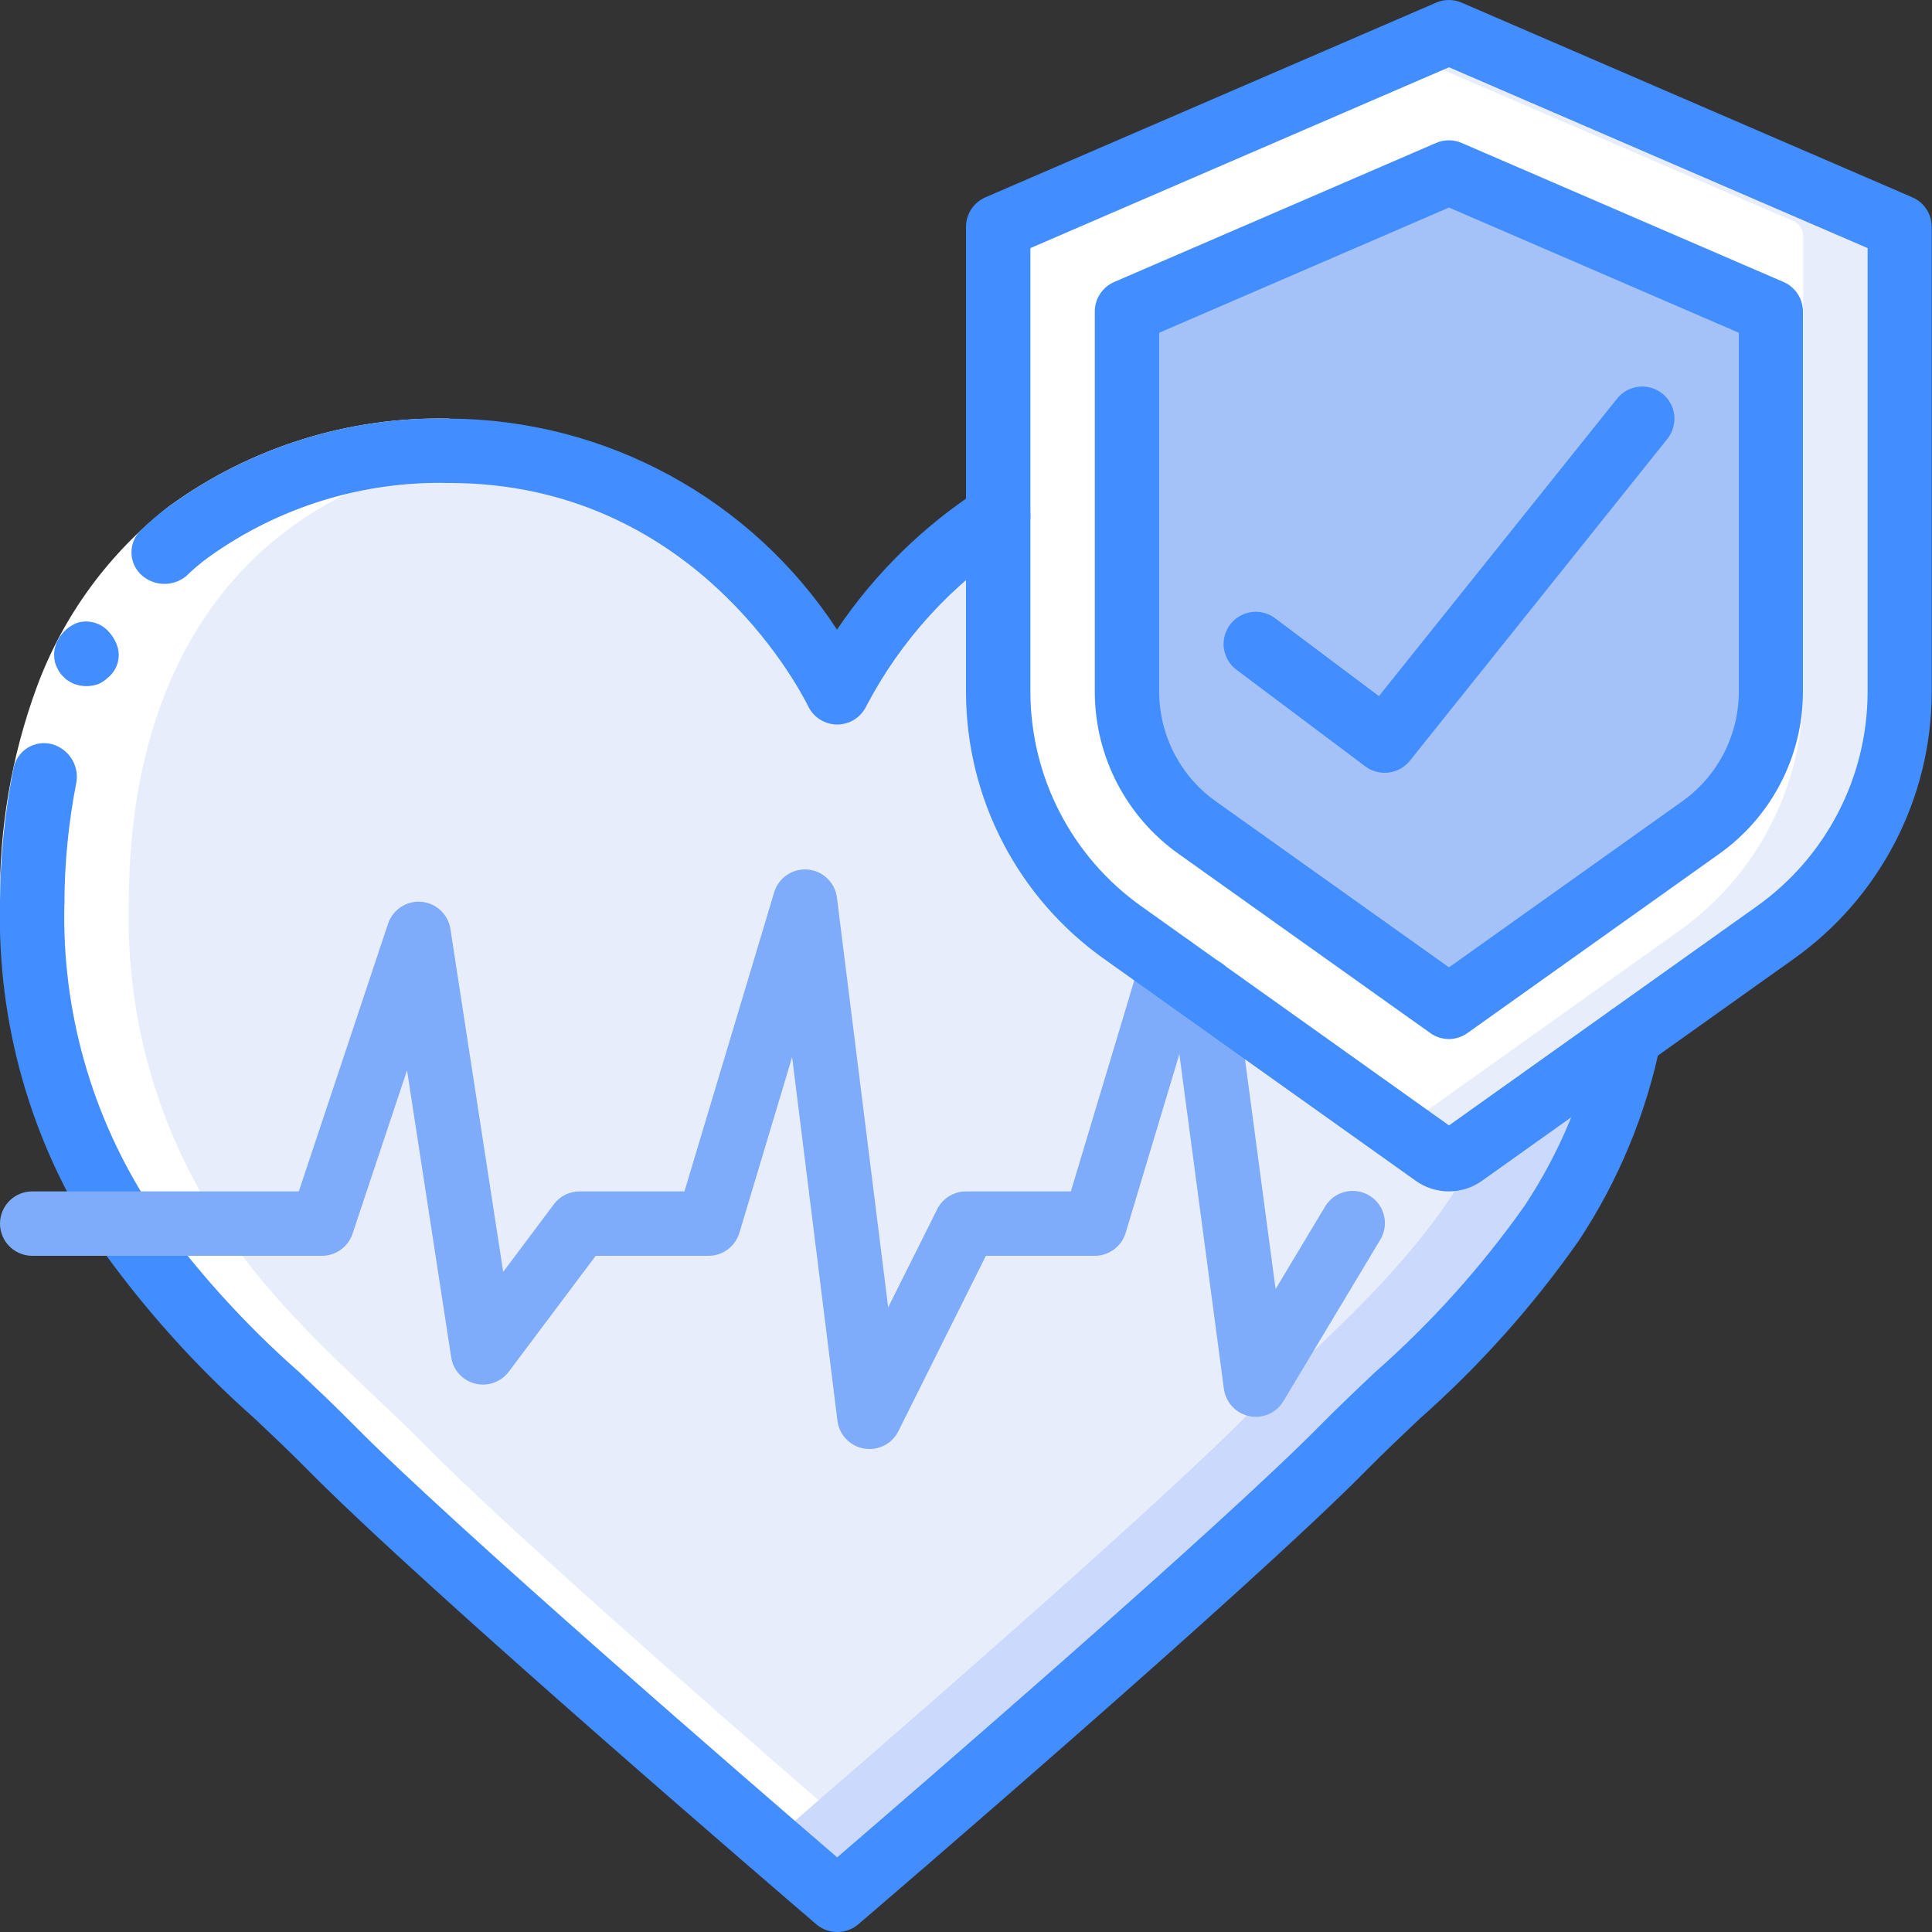 <?xml version="1.0" encoding="UTF-8"?>
<svg xmlns="http://www.w3.org/2000/svg" xmlns:xlink="http://www.w3.org/1999/xlink" width="512" height="512" viewBox="0 0 60 60" version="1.1"><rect x="0" y="0" width="60" height="60" fill="#333333" stroke="none"/><!-- Generator: Sketch 51.3 (57544) - http://www.bohemiancoding.com/sketch --><title>010 - Life Insurance</title><desc>Created with Sketch.</desc><defs/><g id="Page-1" stroke="none" stroke-width="1" fill="none" fill-rule="evenodd"><g id="010---Life-Insurance" transform="translate(-1, 0)" fill-rule="nonzero"><path d="M27,59 C27,59 39.04,48.69 42.74,44.94 C44.73,42.92 47.27,40.9 49.18,38 C51.109,35.051 52.093,31.583 52,28.06 C52,18.69 46.44,14 39.04,14 C33.942,14.057 29.299,16.949 27,21.5 C24.701,16.949 20.058,14.057 14.96,14 C7.56,14 2,18.69 2,28.06 C1.907,31.583 2.891,35.051 4.82,38 C6.73,40.9 9.27,42.92 11.26,44.94 C14.96,48.69 27,59 27,59 Z" id="Shape" fill="#E8EDFC"/><path d="M52,28.06 C52.093,31.583 51.109,35.051 49.18,38 C47.27,40.9 44.73,42.92 42.74,44.94 C39.04,48.69 27,59 27,59 C27,59 26.19,58.31 24.92,57.21 C27.79,54.73 36.66,47.06 39.74,43.94 C41.73,41.92 44.27,39.9 46.18,37 C48.109,34.051 49.093,30.583 49,27.06 C49,20.55 46.32,16.3 42.2,14.31 C47.97,15.5 52,20.08 52,28.06 Z" id="Shape" fill="#CAD9FC"/><path d="M60,7.33 L60,21.46 C59.995,24.427 58.553,27.207 56.13,28.92 L46.29,35.93 C46.115,36.05 45.885,36.05 45.71,35.93 L44.5,35.07 L35.87,28.92 C33.447,27.207 32.005,24.427 32,21.46 L32,7.33 C32.001,7.131 32.118,6.951 32.3,6.87 L44.5,1.6 L45.8,1.04 C45.929,0.99 46.071,0.99 46.2,1.04 L59.7,6.87 C59.882,6.951 59.999,7.131 60,7.33 Z" id="Shape" fill="#E8EDFC"/><path d="M57,7.33 L57,21.46 C56.995,24.427 55.553,27.207 53.13,28.92 L44.5,35.07 L35.87,28.92 C33.447,27.207 32.005,24.427 32,21.46 L32,7.33 C32.001,7.131 32.118,6.951 32.3,6.87 L44.5,1.6 L56.7,6.87 C56.882,6.951 56.999,7.131 57,7.33 Z" id="Shape" fill="#FFFFFF"/><path d="M38.188,25.664 C36.824,24.699 36.009,23.136 36,21.465 L36,9.633 L46,5.313 L56,9.633 L56,21.465 C55.991,23.136 55.176,24.7 53.812,25.665 L46,31.225 L38.188,25.664 Z" id="Shape" fill="#955BA5"/><path d="M38.188,25.664 C36.824,24.699 36.009,23.136 36,21.465 L36,9.633 L46,5.313 L56,9.633 L56,21.465 C55.991,23.136 55.176,24.7 53.812,25.665 L46,31.225 L38.188,25.664 Z" id="Shape" fill="#A4C2F7"/><path d="M11.26,44.94 C14,47.717 21.31,54.088 24.921,57.209 L26.421,55.909 C22.566,52.562 16.66,47.372 14.26,44.94 C12.27,42.92 9.73,40.9 7.82,38 C5.891,35.051 4.907,31.583 5,28.06 C5,19.36 9.8,14.7 16.408,14.078 C15.927,14.027 15.444,14.001 14.96,14 C7.56,14 2,18.69 2,28.06 C1.907,31.583 2.891,35.051 4.82,38 C6.73,40.9 9.27,42.92 11.26,44.94 Z" id="Shape" fill="#FFFFFF"/><path d="M27,59 C27,59 26.186,58.3 24.921,57.209 C26.19,58.31 27,59 27,59 Z" id="Shape" fill="#FFFFFF"/><path d="M29.905,56.494 C30.251,56.194 30.619,55.875 31.005,55.54 C30.619,55.875 30.251,56.2 29.905,56.494 Z" id="Shape" fill="#FFFFFF"/><path d="M49.772,37.038 C49.583,37.371 49.386,37.692 49.18,38 C48.481,39.045 47.694,40.028 46.828,40.938 C47.694,40.028 48.481,39.045 49.18,38 C49.385,37.69 49.583,37.369 49.772,37.038 Z" id="Shape" fill="#FFFFFF"/><path d="M34.8,52.216 C34.135,52.803 33.475,53.383 32.836,53.941 C33.476,53.383 34.136,52.8 34.8,52.216 Z" id="Shape" fill="#FFFFFF"/><path d="M40.473,47.114 C40.109,47.451 39.726,47.803 39.328,48.166 C39.726,47.8 40.109,47.451 40.473,47.114 Z" id="Shape" fill="#FFFFFF"/><path d="M39.328,48.166 C38.928,48.529 38.516,48.904 38.092,49.285 C38.516,48.9 38.93,48.529 39.328,48.166 Z" id="Shape" fill="#FFFFFF"/><path d="M1,28.06 C0.965,25.765 1.353,23.483 2.145,21.329 C2.966,19.111 4.391,17.167 6.259,15.717 C8.784,13.884 11.841,12.93 14.96,13 L14.96,15 C12.279,14.93 9.649,15.741 7.472,17.307 C5.899,18.532 4.7,20.173 4.012,22.044 C3.309,23.97 2.966,26.01 3,28.06 L1,28.06 Z" id="Shape" fill="#FFFFFF"/><path d="M2.615,23.112 C2.352,23.041 2.072,23.085 1.843,23.233 C1.615,23.38 1.459,23.618 1.415,23.886 C1.142,25.261 1.003,26.659 1,28.06 L3,28.06 C3.004,26.794 3.129,25.53 3.374,24.288 C3.457,23.76 3.13,23.254 2.615,23.112 Z" id="Shape" fill="#428DFF"/><path d="M14.96,15 L14.96,13 C11.841,12.93 8.785,13.884 6.26,15.717 C5.967,15.931 5.688,16.165 5.427,16.417 C5.214,16.595 5.088,16.857 5.083,17.134 C5.078,17.412 5.193,17.678 5.4,17.864 C5.791,18.211 6.376,18.224 6.781,17.893 C6.997,17.681 7.229,17.485 7.474,17.307 C9.65,15.741 12.28,14.931 14.96,15 Z" id="Shape" fill="#428DFF"/><path d="M2.808,19.859 C2.667,20.105 2.641,20.4 2.738,20.666 L2.826,20.843 C2.861,20.901 2.904,20.954 2.954,21 C2.995,21.049 3.043,21.093 3.096,21.128 C3.152,21.165 3.211,21.199 3.272,21.228 C3.514,21.326 3.783,21.335 4.031,21.253 C4.147,21.208 4.252,21.14 4.341,21.053 C4.64,20.819 4.761,20.422 4.641,20.061 C4.599,19.936 4.537,19.818 4.456,19.714 C4.38,19.609 4.286,19.518 4.177,19.447 C3.952,19.305 3.678,19.264 3.422,19.334 C3.16,19.428 2.941,19.615 2.808,19.859 Z" id="Shape" fill="#428DFF"/><path d="M27,60 C26.762,60 26.531,59.915 26.35,59.76 C25.856,59.337 14.235,49.379 10.55,45.642 C10.039,45.124 9.491,44.605 8.928,44.072 C7.07,42.431 5.411,40.578 3.985,38.55 C1.953,35.435 0.913,31.778 1,28.06 C1,27.508 1.448,27.06 2,27.06 C2.552,27.06 3,27.508 3,28.06 C2.916,31.386 3.842,34.658 5.654,37.448 C6.995,39.348 8.554,41.084 10.3,42.62 C10.881,43.169 11.445,43.704 11.971,44.238 C15.108,47.416 24.447,55.485 27,57.682 C29.553,55.482 38.892,47.416 42.028,44.238 C42.554,43.704 43.118,43.169 43.699,42.62 C45.445,41.084 47.004,39.349 48.345,37.45 C49.443,35.796 50.213,33.945 50.61,32 C50.722,31.459 51.252,31.111 51.792,31.224 C52.333,31.336 52.681,31.865 52.569,32.406 C52.121,34.6 51.254,36.687 50.015,38.553 C48.59,40.581 46.931,42.434 45.074,44.075 C44.511,44.608 43.963,45.127 43.452,45.645 C39.765,49.382 28.144,59.345 27.652,59.763 C27.47,59.917 27.239,60.001 27,60 Z" id="Shape" fill="#428DFF"/><path d="M27,22.5 C26.621,22.5 26.274,22.285 26.105,21.945 C25.751,21.234 22.437,15 14.96,15 C14.408,15 13.96,14.552 13.96,14 C13.96,13.448 14.408,13 14.96,13 C19.817,13.027 24.336,15.488 26.994,19.553 C28.172,17.805 29.693,16.316 31.465,15.175 C31.767,14.984 32.148,14.968 32.464,15.134 C32.781,15.3 32.985,15.622 32.999,15.979 C33.014,16.336 32.837,16.674 32.535,16.865 C30.573,18.127 28.974,19.879 27.895,21.947 C27.726,22.286 27.379,22.5 27,22.5 Z" id="Shape" fill="#428DFF"/><path d="M40,44 C39.499,44 39.075,43.629 39.009,43.132 L37.379,30.882 C37.323,30.524 37.466,30.163 37.751,29.94 C38.037,29.717 38.421,29.666 38.755,29.806 C39.089,29.947 39.321,30.258 39.361,30.618 L40.614,40.033 L42.143,37.485 C42.324,37.172 42.659,36.98 43.021,36.985 C43.382,36.989 43.713,37.188 43.887,37.505 C44.06,37.822 44.049,38.208 43.857,38.515 L40.857,43.515 C40.676,43.816 40.351,44 40,44 Z" id="Shape" fill="#7FACFA"/><path d="M28,45 C27.943,45 27.887,44.995 27.831,44.986 C27.397,44.911 27.062,44.561 27.008,44.124 L25.6,32.828 L23.962,38.287 C23.835,38.712 23.443,39.002 23,39 L19.5,39 L16.8,42.6 C16.558,42.922 16.148,43.067 15.757,42.97 C15.367,42.872 15.073,42.55 15.012,42.152 L13.641,33.24 L11.948,38.316 C11.812,38.724 11.43,39 11,39 L2,39 C1.448,39 1,38.552 1,38 C1,37.448 1.448,37 2,37 L10.279,37 L13.052,28.684 C13.199,28.247 13.625,27.967 14.084,28.006 C14.544,28.045 14.917,28.393 14.988,28.848 L16.627,39.5 L18.2,37.4 C18.389,37.148 18.685,37 19,37 L22.256,37 L25.042,27.713 C25.178,27.26 25.612,26.965 26.083,27.004 C26.554,27.043 26.933,27.407 26.992,27.876 L28.583,40.6 L30.105,37.554 C30.274,37.215 30.621,37 31,37 L34.257,37 L36.432,29.762 C36.591,29.233 37.149,28.933 37.678,29.092 C38.207,29.251 38.507,29.809 38.348,30.338 L35.958,38.288 C35.831,38.711 35.441,39 35,39 L31.618,39 L28.9,44.447 C28.73,44.788 28.381,45.002 28,45 Z" id="Shape" fill="#7FACFA"/><path d="M46,37 C45.629,37 45.267,36.885 44.965,36.669 L35.289,29.781 C32.608,27.878 31.01,24.797 31,21.509 L31,7.047 C30.999,6.649 31.235,6.288 31.6,6.129 L45.6,0.082 C45.853,-0.028 46.139,-0.028 46.392,0.082 L60.392,6.129 C60.757,6.288 60.993,6.649 60.992,7.047 L60.992,21.509 C60.982,24.797 59.384,27.878 56.703,29.781 L47.027,36.669 C46.727,36.883 46.368,36.999 46,37 Z M33,7.705 L33,21.505 C33.01,24.146 34.294,26.62 36.449,28.148 L46,34.951 L55.551,28.151 C57.705,26.624 58.99,24.15 59,21.509 L59,7.705 L46,2.089 L33,7.705 Z" id="Shape" fill="#428DFF"/><path d="M46,32.269 C45.792,32.269 45.589,32.204 45.42,32.083 L37.608,26.522 C35.981,25.37 35.01,23.503 35,21.509 L35,9.677 C34.999,9.279 35.235,8.918 35.6,8.759 L45.6,4.439 C45.853,4.33 46.139,4.33 46.392,4.439 L56.392,8.759 C56.757,8.918 56.993,9.279 56.992,9.677 L56.992,21.509 C56.982,23.503 56.011,25.37 54.384,26.523 L46.572,32.083 C46.405,32.202 46.205,32.267 46,32.269 Z M38.769,24.894 L46,30.042 L53.231,24.894 C54.332,24.117 54.991,22.857 55,21.509 L55,10.334 L46,6.446 L37,10.334 L37,21.509 C37.009,22.857 37.668,24.117 38.769,24.894 Z" id="Shape" fill="#428DFF"/><path d="M44,24 C43.784,24 43.573,23.93 43.4,23.8 L39.4,20.8 C39.114,20.586 38.964,20.235 39.007,19.88 C39.05,19.526 39.279,19.221 39.607,19.08 C39.936,18.94 40.314,18.986 40.6,19.2 L43.824,21.618 L51.224,12.375 C51.57,11.948 52.196,11.88 52.626,12.223 C53.055,12.567 53.127,13.192 52.786,13.624 L44.786,23.624 C44.595,23.863 44.306,24.001 44,24 Z" id="Shape" fill="#428DFF"/></g></g></svg>
